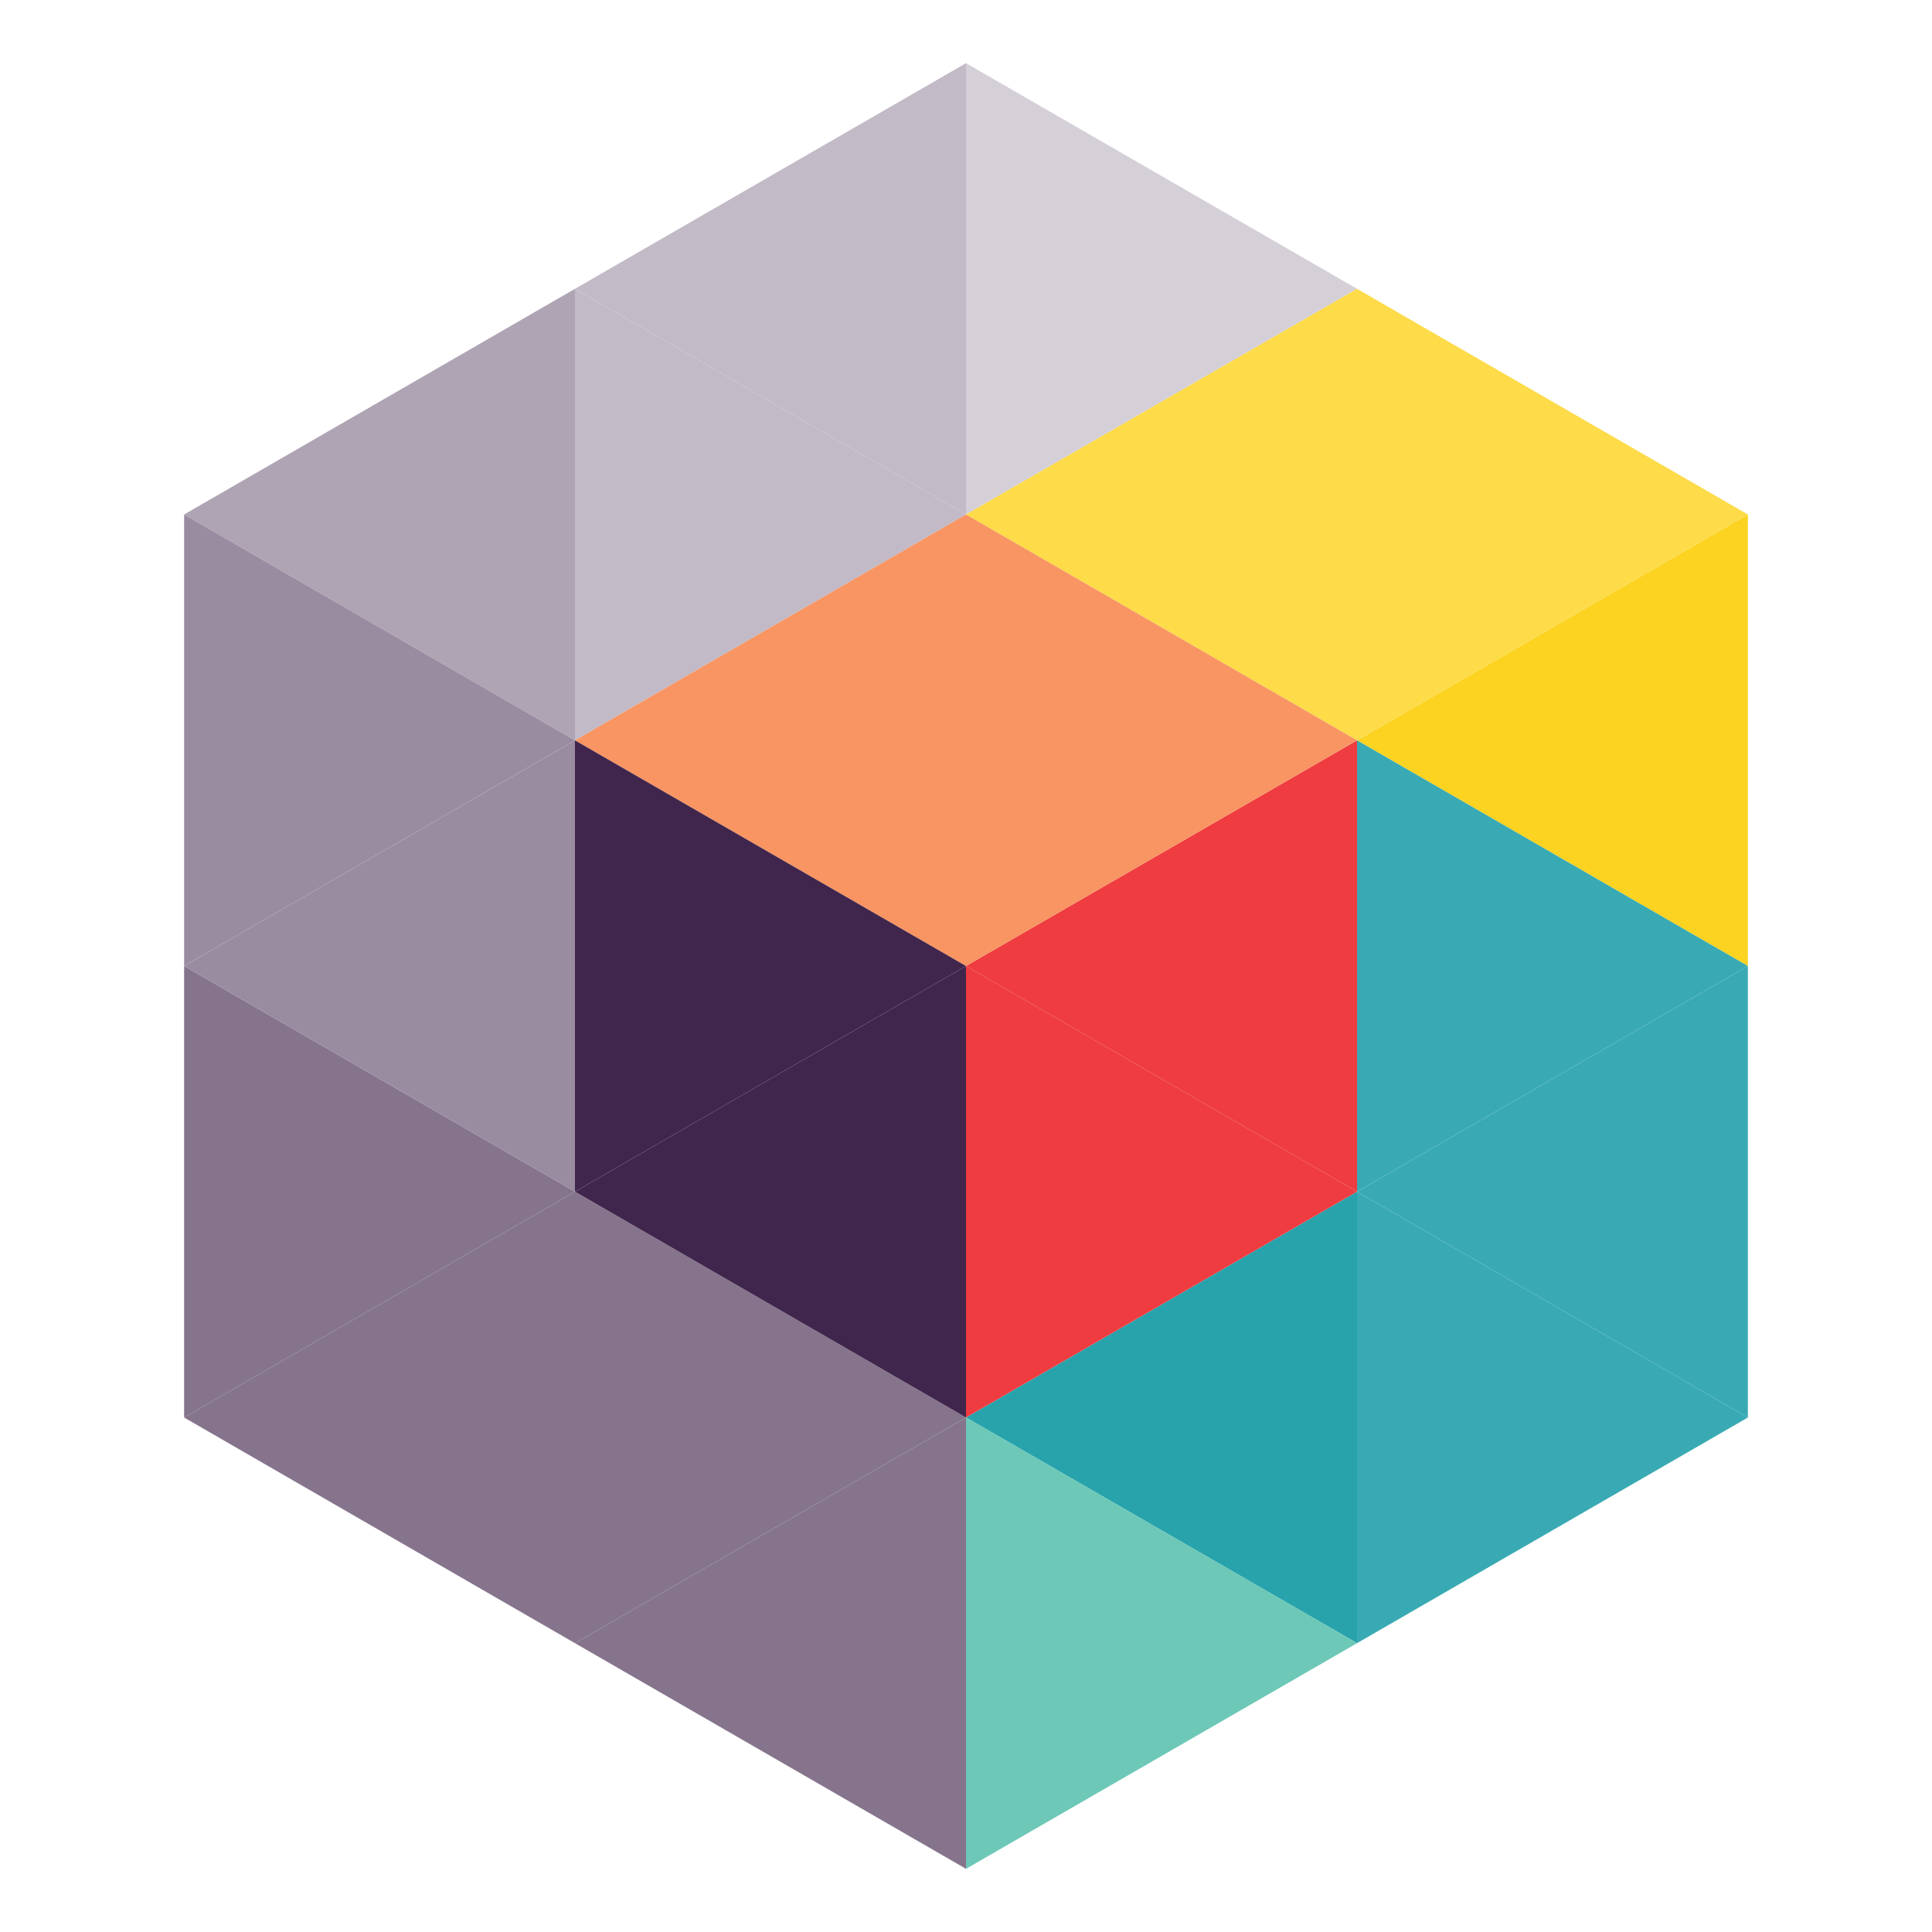 <svg viewBox="0 0 100 100" xmlns="http://www.w3.org/2000/svg" xmlns:xlink="http://www.w3.org/1999/xlink"><style>.cls-1{fill:#c2bac6}.cls-2{fill:#d5cfd8}.cls-3{fill:#afa4b4}.cls-4{fill:#fddb49}.cls-5{fill:#fcd321}.cls-6{fill:#39aab3}.cls-7{fill:#ef3c40}.cls-8{fill:#f89563}.cls-9{fill:#28a3ac}.cls-10{fill:#6dc8b7}.cls-11{fill:#9a8ca0}.cls-12{fill:#85748c}.cls-13{fill:#40264c}</style><polygon class="cls-1" points="50 26.63 29.76 14.95 50 3.27 50 26.63"/><polygon class="cls-2" points="50 3.27 70.24 14.95 50 26.63 50 3.27"/><polygon class="cls-3" points="29.76 38.32 9.53 26.63 29.76 14.95 29.76 38.32"/><polygon class="cls-1" points="29.76 14.95 50 26.63 29.76 38.32 29.76 14.95"/><polygon class="cls-4" points="70.24 38.32 50 26.63 70.24 14.95 70.24 38.32"/><polygon class="cls-5" points="90.47 50 70.24 38.32 90.47 26.63 90.47 50"/><polygon class="cls-4" points="70.24 14.95 90.47 26.63 70.24 38.32 70.24 14.95"/><polygon class="cls-6" points="90.47 73.37 70.24 61.68 90.47 50 90.47 73.37"/><polygon class="cls-6" points="70.24 38.32 90.47 50 70.24 61.68 70.24 38.32"/><polygon class="cls-7" points="70.24 61.68 50 50 70.24 38.32 70.24 61.68"/><polygon class="cls-6" points="70.24 61.68 90.47 73.37 70.24 85.05 70.24 61.68"/><polygon class="cls-8" points="50 50 29.76 38.32 50 26.63 50 50"/><polygon class="cls-8" points="50 26.63 70.24 38.32 50 50 50 26.63"/><polygon class="cls-9" points="70.24 85.05 50 73.37 70.24 61.68 70.24 85.05"/><polygon class="cls-7" points="50 50 70.24 61.68 50 73.37 50 50"/><polygon class="cls-10" points="50 73.37 70.24 85.05 50 96.73 50 73.37"/><polygon class="cls-11" points="9.53 50 29.76 38.32 9.53 26.63 9.53 50"/><polygon class="cls-12" points="9.53 73.37 29.76 61.68 9.53 50 9.53 73.37"/><polygon class="cls-11" points="29.76 38.32 9.53 50 29.76 61.68 29.76 38.32"/><polygon class="cls-13" points="29.76 61.68 50 50 29.76 38.32 29.76 61.68"/><polygon class="cls-12" points="29.76 61.68 9.53 73.37 29.76 85.05 29.76 61.68"/><polygon class="cls-12" points="29.76 85.05 50 73.37 29.76 61.68 29.76 85.05"/><polygon class="cls-13" points="50 50 29.76 61.68 50 73.37 50 50"/><polygon class="cls-12" points="50 73.37 29.76 85.05 50 96.73 50 73.37"/></svg>